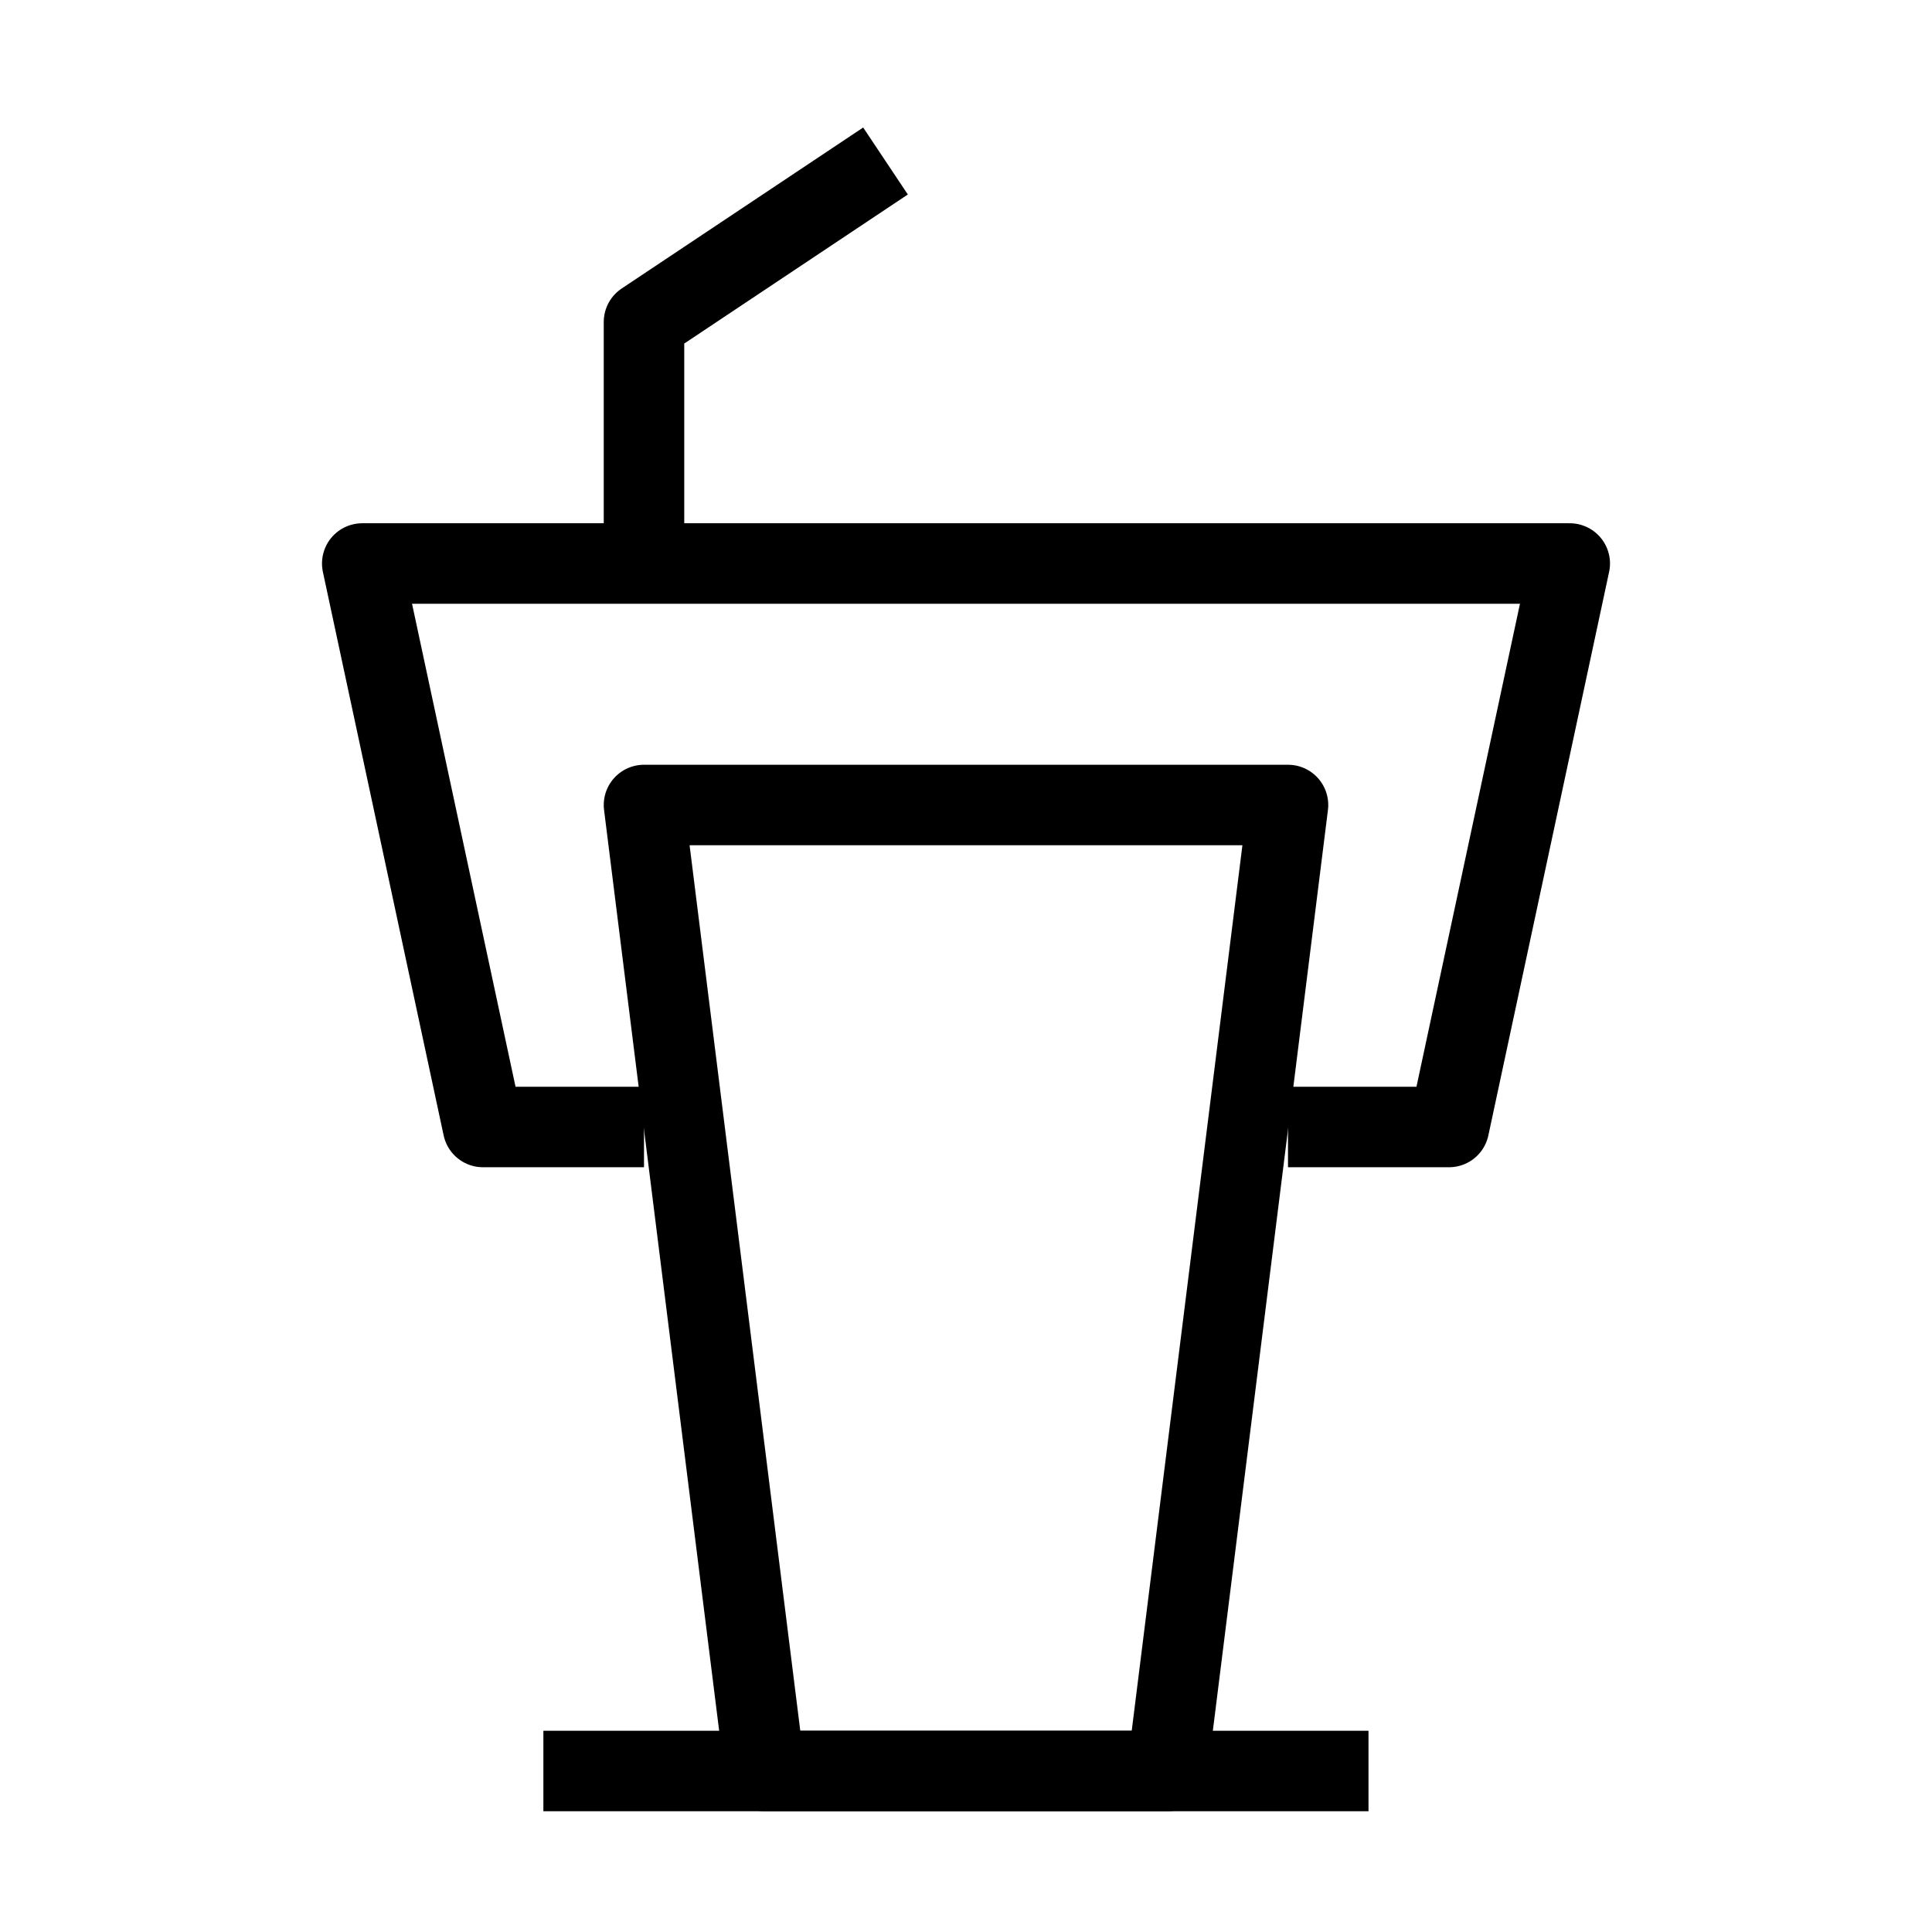 <svg width="24" height="24" viewBox="0 0 24 24" fill="none" xmlns="http://www.w3.org/2000/svg">
<path d="M8 10H16L14.5 22H9.5L8 10Z" stroke="black" stroke-linejoin="round"/>
<path d="M16 14H18L19.5 7H4.5L6 14H8" stroke="black" stroke-linejoin="round"/>
<path d="M8 7V4L11 2" stroke="black" stroke-linejoin="round"/>
<path d="M17 22H6.75" stroke="black" stroke-linejoin="round"/>
</svg>

